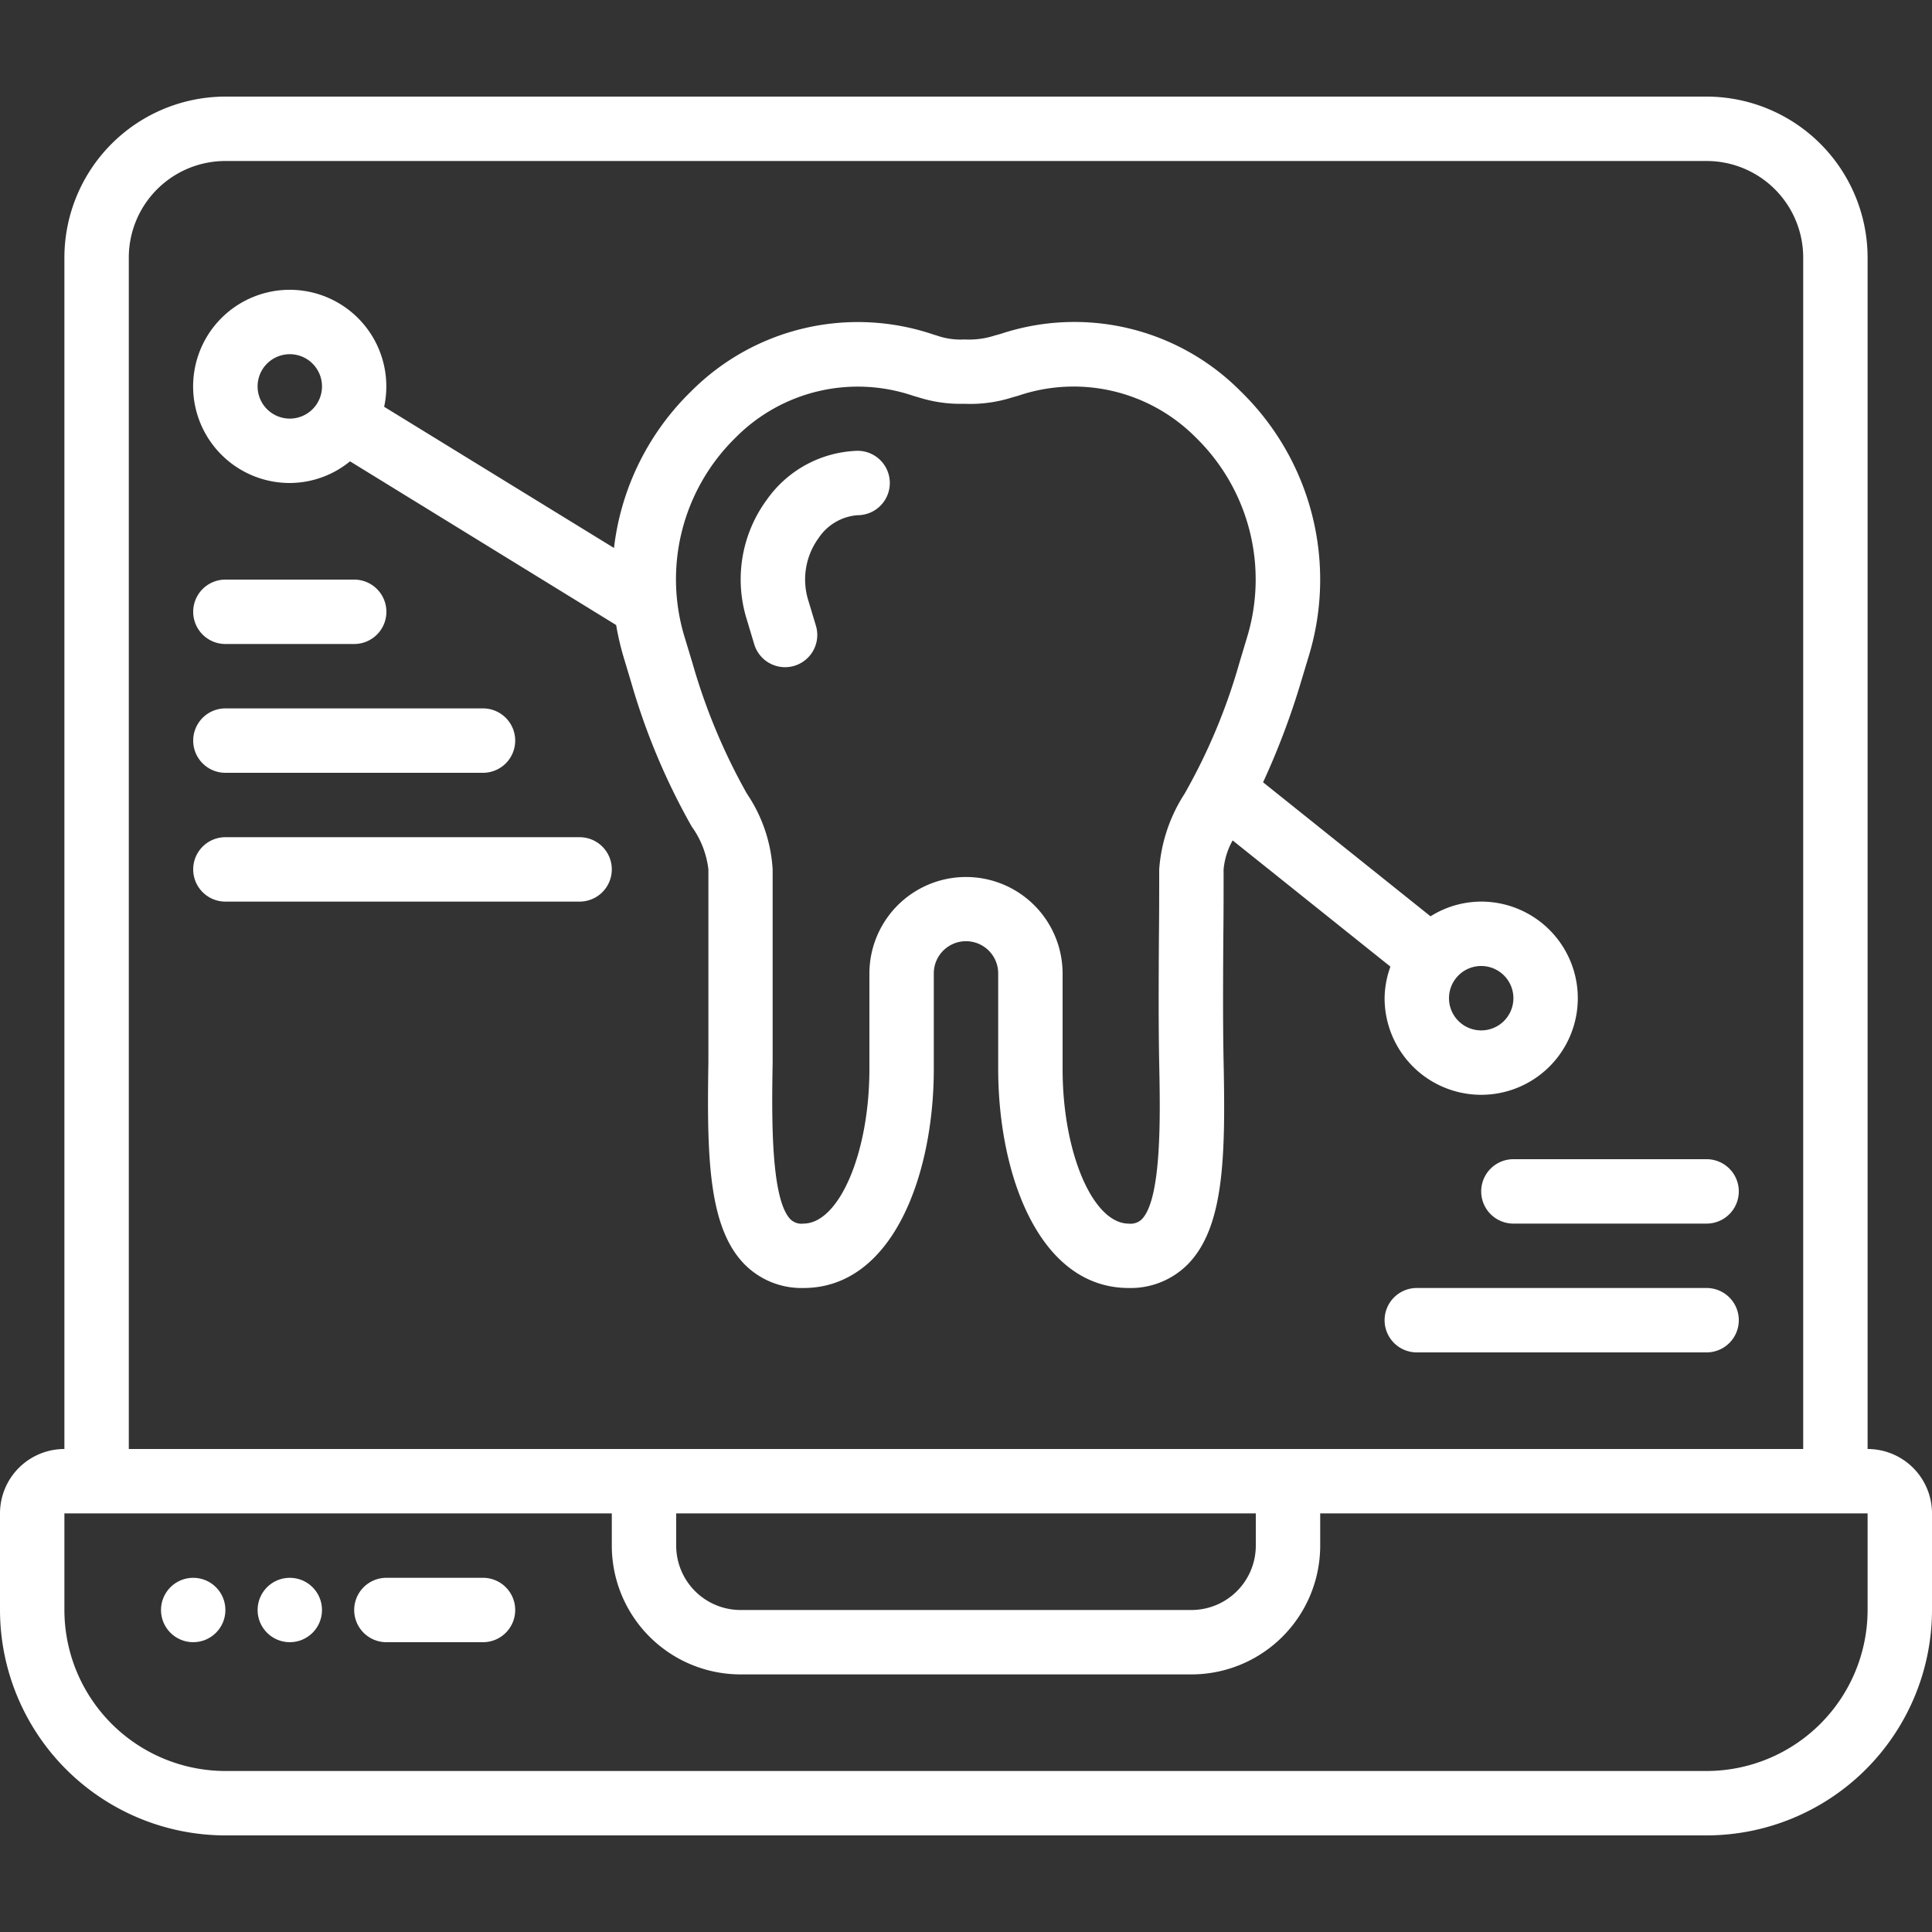 <svg xmlns="http://www.w3.org/2000/svg" id="Icons" viewBox="0 0 60 60" width="300" height="300" version="1.1" xmlns:xlink="http://www.w3.org/1999/xlink" xmlns:svgjs="http://svgjs.dev/svgjs"><rect x="0" y="0" width="60" height="60" fill="#333333" stroke="none"/><g width="100%" height="100%" transform="matrix(1,0,0,1,0,0)"><path d="M7,57H53a7.008,7.008,0,0,0,7-7V47a2,2,0,0,0-2-2V8a5.006,5.006,0,0,0-5-5H7A5.006,5.006,0,0,0,2,8V45a2,2,0,0,0-2,2v3A7.008,7.008,0,0,0,7,57ZM4,8A3,3,0,0,1,7,5H53a3,3,0,0,1,3,3V45H4ZM21,47H39v1a2,2,0,0,1-2,2H23a2,2,0,0,1-2-2ZM2,47H19v1a4,4,0,0,0,4,4H37a4,4,0,0,0,4-4V47H58v3a5.006,5.006,0,0,1-5,5H7a5.006,5.006,0,0,1-5-5Z" fill="#ffffff" fill-opacity="1" data-original-color="#000000ff" stroke="none" stroke-opacity="1"/><path d="M12,51h3a1,1,0,0,0,0-2H12a1,1,0,0,0,0,2Z" fill="#ffffff" fill-opacity="1" data-original-color="#000000ff" stroke="none" stroke-opacity="1"/><circle cx="6" cy="50" r="1" fill="#ffffff" fill-opacity="1" data-original-color="#000000ff" stroke="none" stroke-opacity="1"/><circle cx="9" cy="50" r="1" fill="#ffffff" fill-opacity="1" data-original-color="#000000ff" stroke="none" stroke-opacity="1"/><path d="M37.991,29.122C38,28.423,38,27.712,38,27a2.24,2.24,0,0,1,.281-.9l4.9,3.92A2.945,2.945,0,0,0,43,31a3,3,0,1,0,3-3,2.972,2.972,0,0,0-1.574.457l-5.2-4.162A23.485,23.485,0,0,0,40.4,21.188l.237-.787a8.154,8.154,0,0,0-2.113-8.255,7.268,7.268,0,0,0-7.453-1.775l-.182.05a2.593,2.593,0,0,1-.935.121,2.232,2.232,0,0,1-.869-.124L29,10.393a7.306,7.306,0,0,0-7.532,1.756,8.1,8.1,0,0,0-2.4,4.869L11.93,12.633A3,3,0,1,0,9,15a2.969,2.969,0,0,0,1.87-.673l8.265,5.084a8.639,8.639,0,0,0,.229.987l.24.8a20.731,20.731,0,0,0,1.877,4.47A2.831,2.831,0,0,1,22,27v5.983c-.049,2.96,0,5.143,1.128,6.287A2.489,2.489,0,0,0,24.949,40C27.731,40,29,36.478,29,33.2h0v-2.97a1,1,0,0,1,2,0V33.2c0,3.275,1.269,6.8,4.055,6.8a2.5,2.5,0,0,0,1.834-.737c1.128-1.151,1.172-3.331,1.111-6.285C37.976,31.782,37.983,30.473,37.991,29.122ZM46,30a1,1,0,1,1-1,1A1,1,0,0,1,46,30ZM9,13a1,1,0,1,1,1-1A1,1,0,0,1,9,13ZM36.789,24.649A4.971,4.971,0,0,0,36,27c0,.708,0,1.415-.009,2.11-.008,1.37-.015,2.7.009,3.911.032,1.572.087,4.2-.54,4.844a.5.5,0,0,1-.405.136C33.941,38,33,35.8,33,33.2V30.236a3,3,0,0,0-6,0V33.2c0,2.6-.939,4.8-2.051,4.8a.488.488,0,0,1-.4-.133c-.624-.635-.58-3.274-.554-4.868V27a4.678,4.678,0,0,0-.8-2.353,18.742,18.742,0,0,1-1.684-4.034l-.24-.794a6.154,6.154,0,0,1,1.58-6.235,5.339,5.339,0,0,1,5.5-1.295c.027.008.122.037.149.043a4.3,4.3,0,0,0,1.45.208,4.289,4.289,0,0,0,1.492-.2l.188-.053a5.34,5.34,0,0,1,5.5,1.293,6.161,6.161,0,0,1,1.59,6.241l-.235.783A18.291,18.291,0,0,1,36.789,24.649Z" fill="#ffffff" fill-opacity="1" data-original-color="#000000ff" stroke="none" stroke-opacity="1"/><path d="M26.634,14a3.579,3.579,0,0,0-2.818,1.517,4.177,4.177,0,0,0-.621,3.73l.228.76a1,1,0,0,0,.958.713.987.987,0,0,0,.287-.042,1,1,0,0,0,.671-1.245l-.23-.765a2.19,2.19,0,0,1,.315-1.961A1.6,1.6,0,0,1,26.634,16a1,1,0,0,0,0-2Z" fill="#ffffff" fill-opacity="1" data-original-color="#000000ff" stroke="none" stroke-opacity="1"/><path d="M7,20h4a1,1,0,0,0,0-2H7a1,1,0,0,0,0,2Z" fill="#ffffff" fill-opacity="1" data-original-color="#000000ff" stroke="none" stroke-opacity="1"/><path d="M7,24h8a1,1,0,0,0,0-2H7a1,1,0,0,0,0,2Z" fill="#ffffff" fill-opacity="1" data-original-color="#000000ff" stroke="none" stroke-opacity="1"/><path d="M18,26H7a1,1,0,0,0,0,2H18a1,1,0,0,0,0-2Z" fill="#ffffff" fill-opacity="1" data-original-color="#000000ff" stroke="none" stroke-opacity="1"/><path d="M53,36H47a1,1,0,0,0,0,2h6a1,1,0,0,0,0-2Z" fill="#ffffff" fill-opacity="1" data-original-color="#000000ff" stroke="none" stroke-opacity="1"/><path d="M53,40H44a1,1,0,0,0,0,2h9a1,1,0,0,0,0-2Z" fill="#ffffff" fill-opacity="1" data-original-color="#000000ff" stroke="none" stroke-opacity="1"/></g></svg>